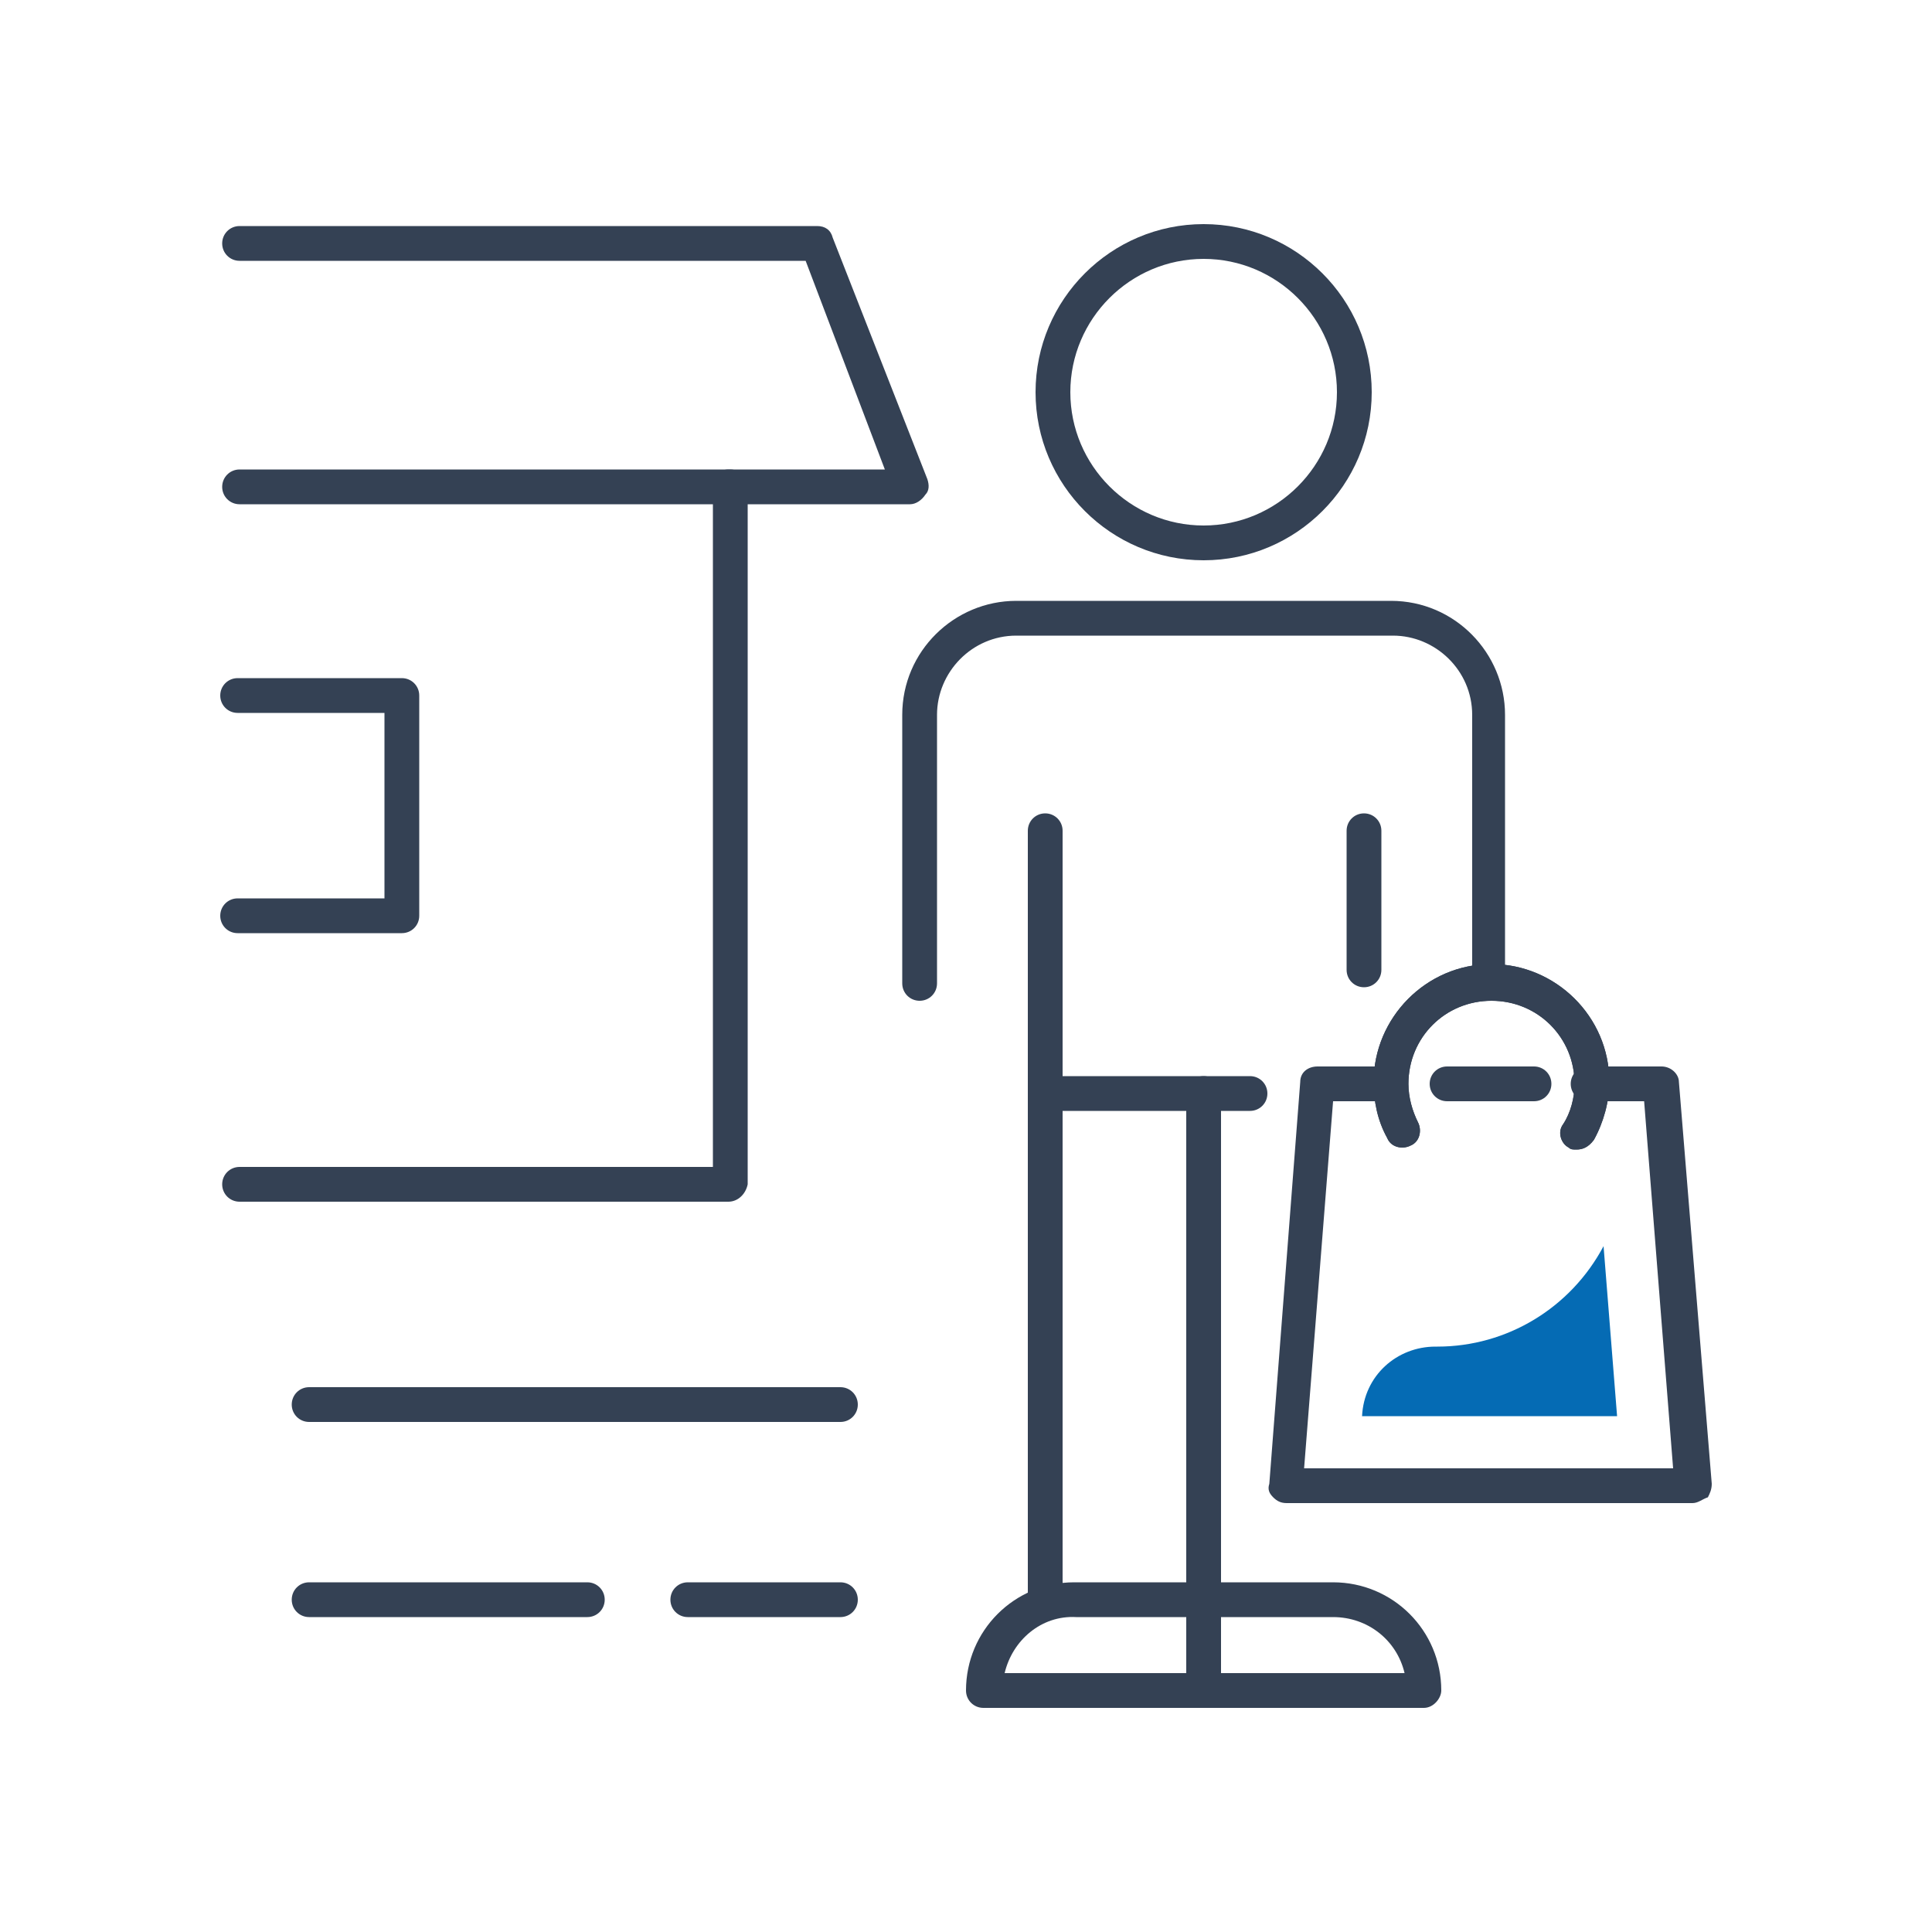 <?xml version="1.0" encoding="utf-8"?>
<!-- Generator: Adobe Illustrator 26.0.3, SVG Export Plug-In . SVG Version: 6.00 Build 0)  -->
<svg version="1.1" id="Layer_1" xmlns="http://www.w3.org/2000/svg" xmlns:xlink="http://www.w3.org/1999/xlink" x="0px" y="0px"
	 viewBox="0 0 100 100" style="enable-background:new 0 0 100 100;" xml:space="preserve">
<style type="text/css">
	.st0{fill:#344154;}
	.st1{fill:#056BB4;}
</style>
<g>
	<g>
		<path class="st0" d="M54.1,83.7c-0.5,0-0.9-0.4-0.9-0.9V43c0-0.5,0.4-0.9,0.9-0.9c0.5,0,0.9,0.4,0.9,0.9v39.8
			C55,83.3,54.6,83.7,54.1,83.7z"/>
	</g>
	<g>
		<path class="st0" d="M62.3,83.7c-0.5,0-0.9-0.4-0.9-0.9V56.6c0-0.5,0.4-0.9,0.9-0.9s0.9,0.4,0.9,0.9v26.2
			C63.2,83.3,62.8,83.7,62.3,83.7z"/>
	</g>
	<g>
		<path class="st0" d="M70.6,51.1c-0.5,0-0.9-0.4-0.9-0.9V43c0-0.5,0.4-0.9,0.9-0.9c0.5,0,0.9,0.4,0.9,0.9v7.2
			C71.5,50.7,71.1,51.1,70.6,51.1z"/>
	</g>
	<g>
		<path class="st0" d="M62.3,29c-4.8,0-8.7-3.9-8.7-8.7c0-4.8,3.9-8.7,8.7-8.7s8.7,3.9,8.7,8.7C71,25.1,67.1,29,62.3,29z M62.3,13.4
			c-3.8,0-6.9,3.1-6.9,6.9s3.1,6.9,6.9,6.9c3.8,0,6.9-3.1,6.9-6.9S66.1,13.4,62.3,13.4z"/>
	</g>
	<g>
		<path class="st0" d="M77.1,51.8c-0.5,0-0.9-0.4-0.9-0.9V37c0-2.3-1.9-4.1-4.1-4.1H52.6c-2.3,0-4.1,1.9-4.1,4.1v13.9
			c0,0.5-0.4,0.9-0.9,0.9c-0.5,0-0.9-0.4-0.9-0.9V37c0-3.3,2.7-5.9,5.9-5.9h19.4c3.3,0,5.9,2.7,5.9,5.9v13.9
			C78,51.4,77.6,51.8,77.1,51.8z"/>
	</g>
	<g>
		<path class="st0" d="M64.7,57.5H54.1c-0.5,0-0.9-0.4-0.9-0.9c0-0.5,0.4-0.9,0.9-0.9h10.6c0.5,0,0.9,0.4,0.9,0.9
			C65.6,57.1,65.2,57.5,64.7,57.5z"/>
	</g>
	<g>
		<path class="st0" d="M62.3,88.4H50.9c-0.5,0-0.9-0.4-0.9-0.9c0-3.1,2.5-5.6,5.6-5.6h6.7c0.5,0,0.9,0.4,0.9,0.9v4.7
			C63.2,87.9,62.8,88.4,62.3,88.4z M52,86.6h9.5v-2.9h-5.8C53.9,83.6,52.4,84.9,52,86.6z"/>
	</g>
	<g>
		<path class="st0" d="M73.7,88.4H62.3c-0.5,0-0.9-0.4-0.9-0.9v-4.7c0-0.5,0.4-0.9,0.9-0.9H69c3.1,0,5.6,2.5,5.6,5.6
			C74.6,87.9,74.2,88.4,73.7,88.4z M63.2,86.6h9.5c-0.4-1.7-1.9-2.9-3.7-2.9h-5.8V86.6z"/>
	</g>
	<g>
		<path class="st0" d="M87.6,77.8H66.6c-0.3,0-0.5-0.1-0.7-0.3c-0.2-0.2-0.3-0.4-0.2-0.7L67.3,56c0-0.5,0.4-0.8,0.9-0.8h3.7
			c0.5,0,0.9,0.4,0.9,0.9S72.4,57,71.9,57h-2.9l-1.5,19h19.1l-1.5-19h-2.9c-0.5,0-0.9-0.4-0.9-0.9s0.4-0.9,0.9-0.9H86
			c0.5,0,0.9,0.4,0.9,0.8l1.7,20.8c0,0.3-0.1,0.5-0.2,0.7C88.1,77.6,87.9,77.8,87.6,77.8z"/>
	</g>
	<g>
		<path class="st0" d="M81.6,59.5c-0.2,0-0.3,0-0.4-0.1c-0.4-0.2-0.6-0.8-0.3-1.2c0.4-0.6,0.6-1.4,0.6-2.1c0-2.4-1.9-4.3-4.3-4.3
			s-4.3,1.9-4.3,4.3c0,0.7,0.2,1.4,0.5,2c0.2,0.4,0.1,1-0.4,1.2c-0.4,0.2-1,0.1-1.2-0.4c-0.5-0.9-0.7-1.9-0.7-2.9
			c0-3.3,2.7-6.1,6.1-6.1c3.3,0,6.1,2.7,6.1,6.1c0,1-0.3,2.1-0.8,3C82.2,59.4,81.9,59.5,81.6,59.5z"/>
	</g>
	<g>
		<path class="st0" d="M81.6,59.5c-0.2,0-0.3,0-0.4-0.1c-0.4-0.2-0.6-0.8-0.3-1.2c0.4-0.6,0.6-1.4,0.6-2.1c0-2.4-1.9-4.3-4.3-4.3
			s-4.3,1.9-4.3,4.3c0,0.7,0.2,1.4,0.5,2c0.2,0.4,0.1,1-0.4,1.2c-0.4,0.2-1,0.1-1.2-0.4c-0.5-0.9-0.7-1.9-0.7-2.9
			c0-3.3,2.7-6.1,6.1-6.1c3.3,0,6.1,2.7,6.1,6.1c0,1-0.3,2.1-0.8,3C82.2,59.4,81.9,59.5,81.6,59.5z"/>
	</g>
	<g>
		<path class="st0" d="M79.4,57h-4.5c-0.5,0-0.9-0.4-0.9-0.9s0.4-0.9,0.9-0.9h4.5c0.5,0,0.9,0.4,0.9,0.9S79.9,57,79.4,57z"/>
	</g>
	<g>
		<path class="st0" d="M37.7,62.2H12.4c-0.5,0-0.9-0.4-0.9-0.9c0-0.5,0.4-0.9,0.9-0.9h24.5V26.1H12.4c-0.5,0-0.9-0.4-0.9-0.9
			s0.4-0.9,0.9-0.9h25.4c0.5,0,0.9,0.4,0.9,0.9v36.1C38.6,61.8,38.2,62.2,37.7,62.2z"/>
	</g>
	<g>
		<path class="st0" d="M47.1,26.1h-9.4c-0.5,0-0.9-0.4-0.9-0.9s0.4-0.9,0.9-0.9h8.1l-4.1-10.8H12.4c-0.5,0-0.9-0.4-0.9-0.9
			c0-0.5,0.4-0.9,0.9-0.9h29.9c0.4,0,0.7,0.2,0.8,0.6L48,24.8c0.1,0.3,0.1,0.6-0.1,0.8C47.7,25.9,47.4,26.1,47.1,26.1z"/>
	</g>
	<g>
		<path class="st0" d="M20.8,48.3h-8.5c-0.5,0-0.9-0.4-0.9-0.9c0-0.5,0.4-0.9,0.9-0.9h7.6v-9.6h-7.6c-0.5,0-0.9-0.4-0.9-0.9
			s0.4-0.9,0.9-0.9h8.5c0.5,0,0.9,0.4,0.9,0.9v11.4C21.7,47.9,21.3,48.3,20.8,48.3z"/>
	</g>
	<g>
		<path class="st0" d="M43.5,73.6H16c-0.5,0-0.9-0.4-0.9-0.9c0-0.5,0.4-0.9,0.9-0.9h27.5c0.5,0,0.9,0.4,0.9,0.9
			C44.4,73.2,44,73.6,43.5,73.6z"/>
	</g>
	<g>
		<path class="st0" d="M43.5,83.7h-7.9c-0.5,0-0.9-0.4-0.9-0.9c0-0.5,0.4-0.9,0.9-0.9h7.9c0.5,0,0.9,0.4,0.9,0.9
			C44.4,83.3,44,83.7,43.5,83.7z"/>
	</g>
	<g>
		<path class="st0" d="M30.4,83.7H16c-0.5,0-0.9-0.4-0.9-0.9c0-0.5,0.4-0.9,0.9-0.9h14.4c0.5,0,0.9,0.4,0.9,0.9
			C31.3,83.3,30.9,83.7,30.4,83.7z"/>
	</g>
	<g>
		<path class="st1" d="M83.7,73.3L83,64.5l0,0c-1.7,3.2-5,5.2-8.6,5.2h-0.1c-2,0-3.7,1.5-3.8,3.6v0H83.7z"/>
	</g>
</g>
</svg>
